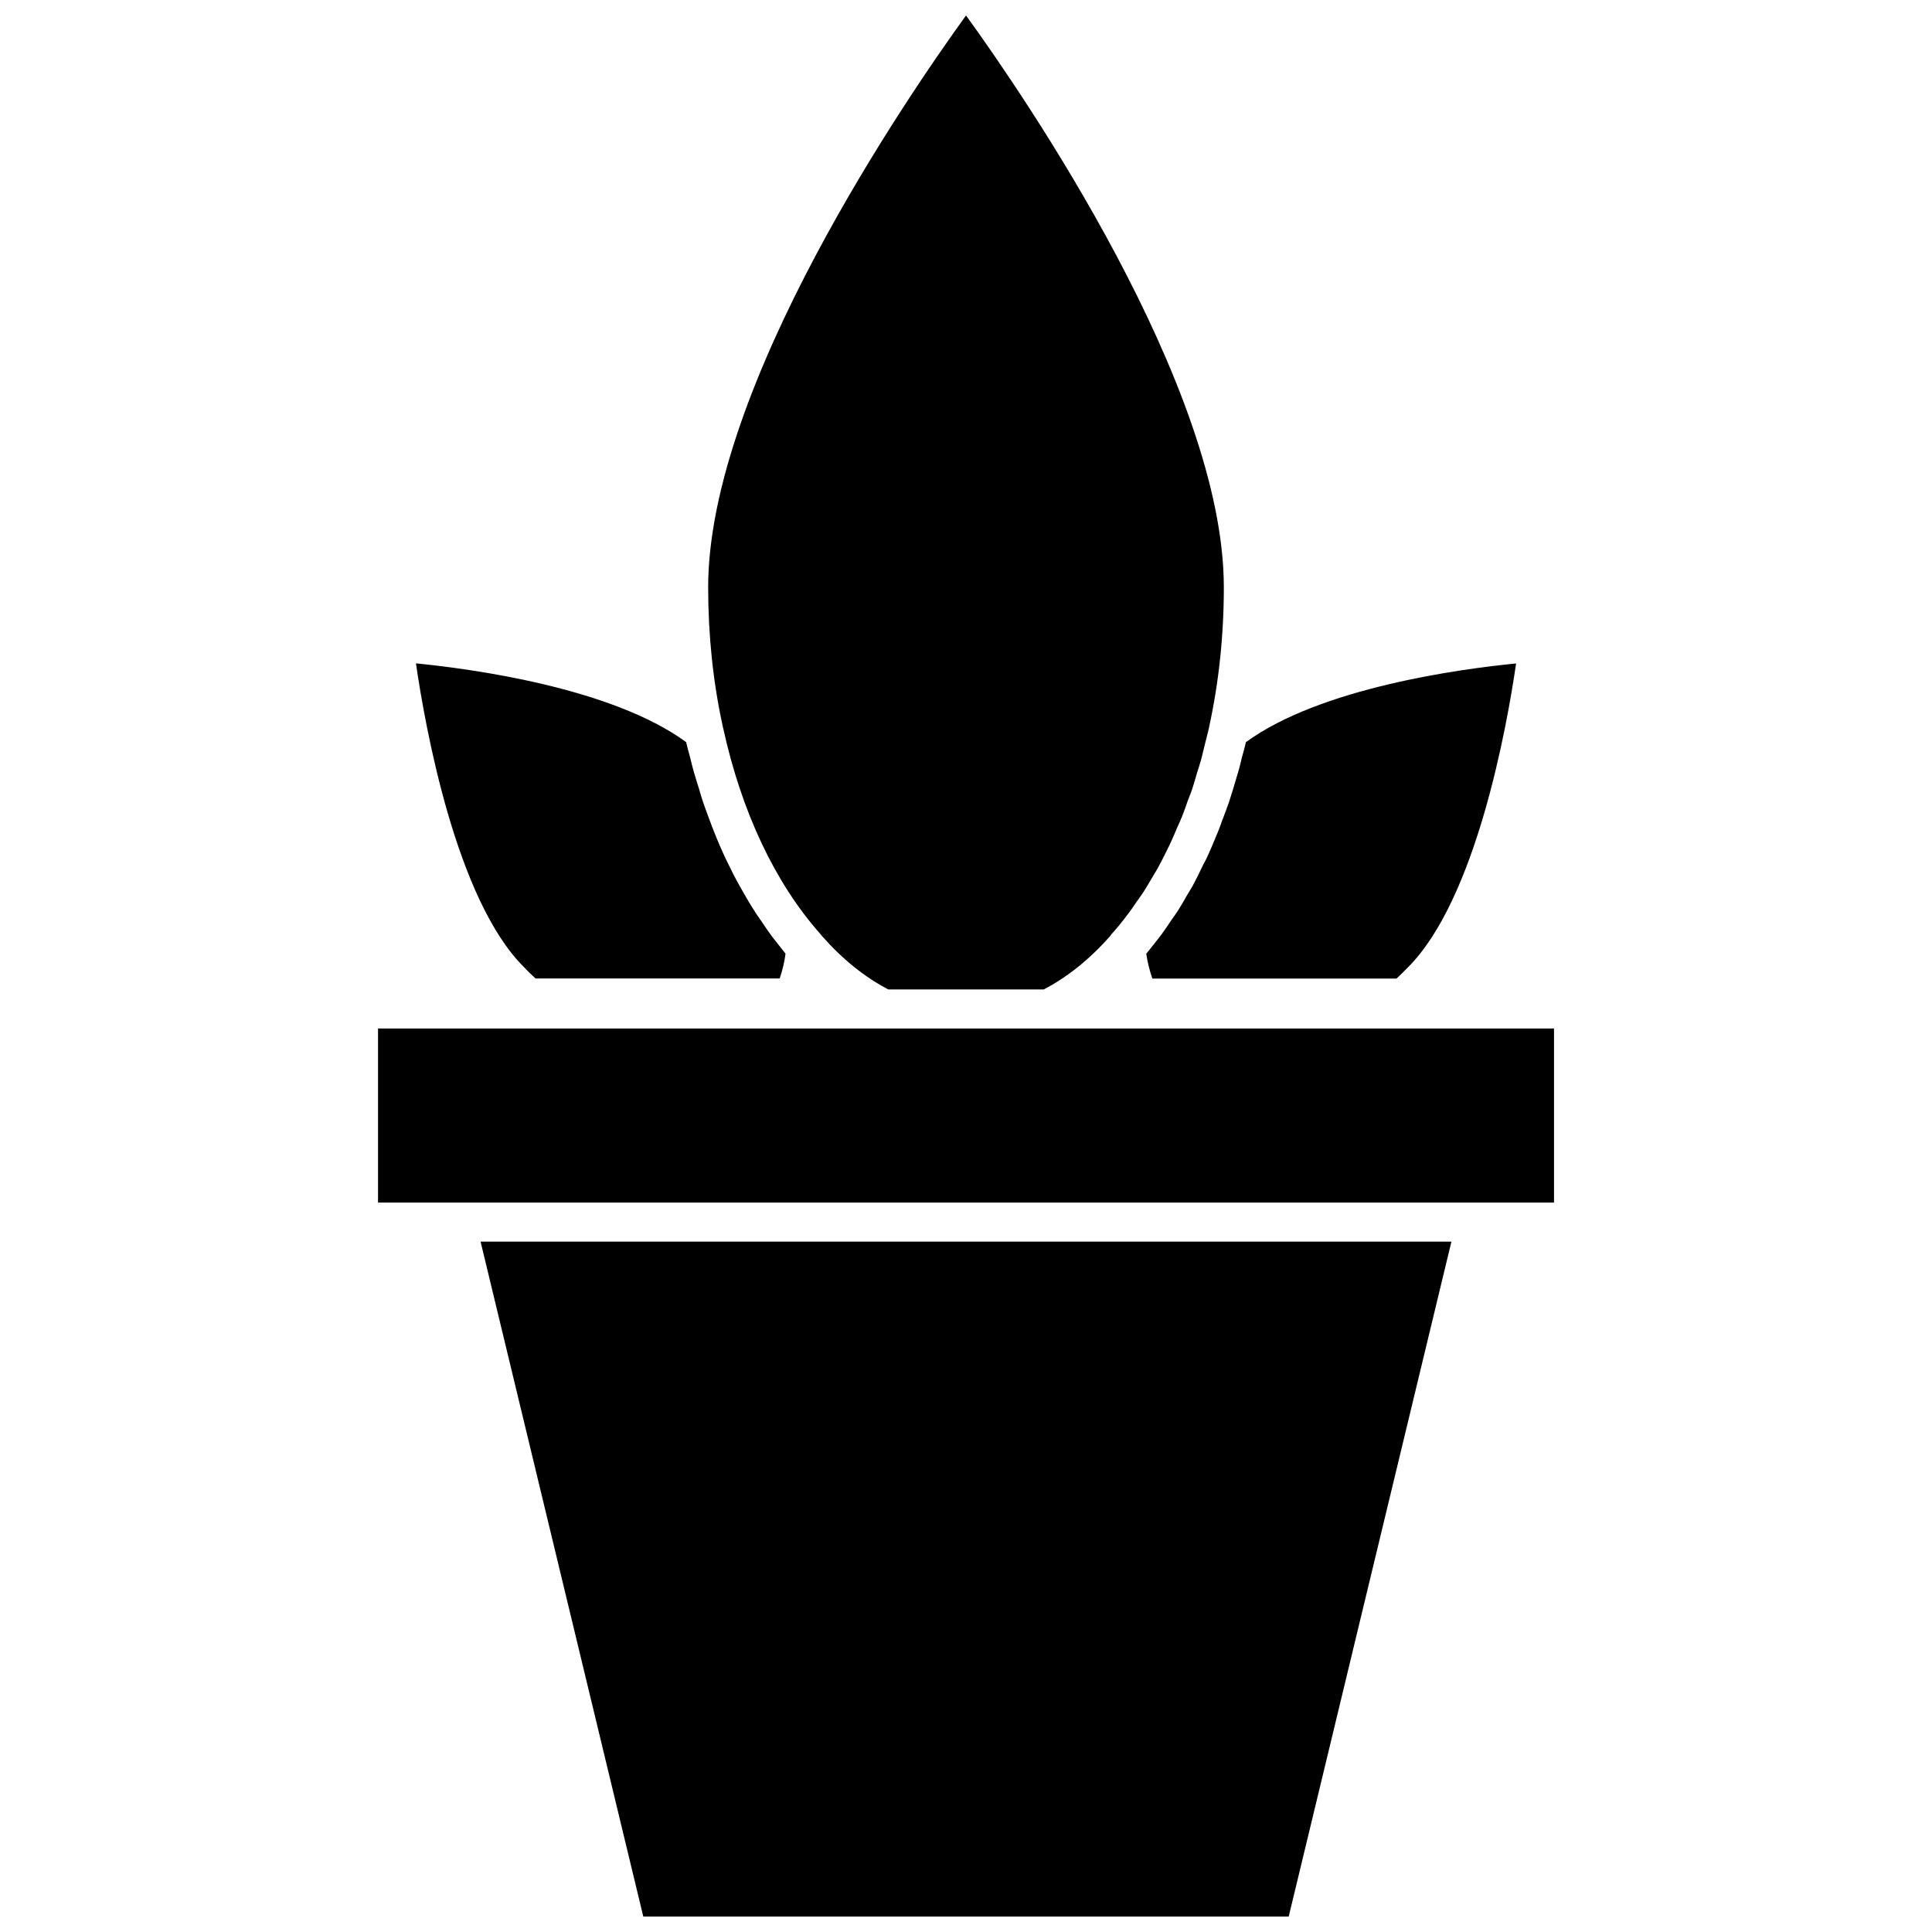 <?xml version="1.0" encoding="UTF-8"?>
<!-- Uploaded to: ICON Repo, www.svgrepo.com, Generator: ICON Repo Mixer Tools -->
<svg width="800px" height="800px" version="1.1" viewBox="144 144 512 512" xmlns="http://www.w3.org/2000/svg">
 <defs>
  <clipPath id="a">
   <path d="m244 148.09h312v503.81h-312z"/>
  </clipPath>
 </defs>
 <g clip-path="url(#a)">
  <path d="m528.64 473.05-43.121 178.86h-171.04l-43.121-178.86zm-284.46-56.484v46.125h311.65v-46.125zm105.97-22.414c-0.676-0.828-1.344-1.656-1.965-2.535-0.883-1.188-1.707-2.434-2.535-3.68-0.57-0.828-1.188-1.656-1.707-2.539-0.934-1.395-1.758-2.848-2.641-4.348-0.414-0.777-0.883-1.5-1.293-2.277-1.137-2.019-2.227-4.141-3.258-6.316-0.105-0.258-0.207-0.465-0.363-0.727-1.137-2.434-2.227-4.918-3.211-7.457-0.363-0.828-0.621-1.656-0.934-2.434-0.676-1.812-1.344-3.57-1.965-5.387-0.363-1.09-0.676-2.176-0.984-3.258-0.52-1.656-1.039-3.258-1.5-4.918-0.363-1.246-0.621-2.434-0.934-3.68-0.363-1.293-0.727-2.59-1.031-3.934-19.773-14.445-56.895-19.41-71.598-20.863 2.434 16.773 10.609 62.539 28.574 80.449 1.039 1.09 2.07 2.121 3.109 3.055h64.711c0.727-2.07 1.246-4.297 1.551-6.574-0.684-0.82-1.359-1.75-2.027-2.578zm124.04-53.48c-0.312 1.344-0.676 2.641-1.039 3.934-0.312 1.246-0.57 2.484-0.934 3.68-0.469 1.656-0.984 3.258-1.449 4.867-0.363 1.09-0.676 2.227-1.039 3.316-0.621 1.758-1.246 3.465-1.914 5.18-0.312 0.883-0.621 1.812-0.984 2.641-1.039 2.535-2.07 5.023-3.211 7.457-0.258 0.52-0.52 0.984-0.777 1.449-0.883 1.914-1.812 3.777-2.797 5.594-0.52 0.883-1.039 1.707-1.551 2.59-0.777 1.395-1.551 2.746-2.383 4.035-0.621 0.934-1.246 1.812-1.863 2.691-0.777 1.188-1.605 2.383-2.434 3.523-0.676 0.883-1.344 1.758-2.019 2.59-0.676 0.828-1.344 1.707-2.019 2.535 0.312 2.227 0.883 4.453 1.605 6.574h64.711c0.984-0.934 2.019-1.914 3.004-2.953 18.066-18.016 26.25-63.777 28.684-80.551-14.699 1.438-51.812 6.41-71.59 20.848zm-74.184-192.57c-15.32 21.176-68.336 98.258-68.336 151.57 0 12.629 1.293 25.055 3.883 36.91 0.051 0.156 0.051 0.312 0.105 0.414 4.867 22.207 13.77 41.051 25.781 54.562 0.156 0.207 0.312 0.414 0.469 0.57 5.387 6.106 11.234 10.82 17.496 14.082h41.207c6.262-3.258 12.113-7.969 17.547-14.082 0.105-0.207 0.258-0.363 0.414-0.57 1.5-1.656 2.953-3.465 4.348-5.332 0.828-1.039 1.605-2.227 2.383-3.367 0.57-0.828 1.137-1.551 1.707-2.434 0.777-1.188 1.5-2.484 2.277-3.777 0.465-0.828 0.984-1.605 1.449-2.434 0.727-1.293 1.395-2.691 2.07-3.984 0.414-0.934 0.934-1.812 1.344-2.746 0.621-1.293 1.188-2.691 1.758-4.039 0.469-1.039 0.934-2.019 1.344-3.055 0.52-1.344 1.039-2.746 1.5-4.141 0.414-1.09 0.883-2.176 1.246-3.316 0.414-1.293 0.828-2.691 1.188-3.984 0.414-1.293 0.828-2.59 1.188-3.883 0.312-1.188 0.57-2.434 0.883-3.621 0.363-1.5 0.777-3.004 1.137-4.555 0-0.105 0-0.207 0.051-0.312 2.59-11.906 3.883-24.328 3.883-36.91 0.012-53.312-52.996-130.39-68.32-151.57z"/>
 </g>
</svg>